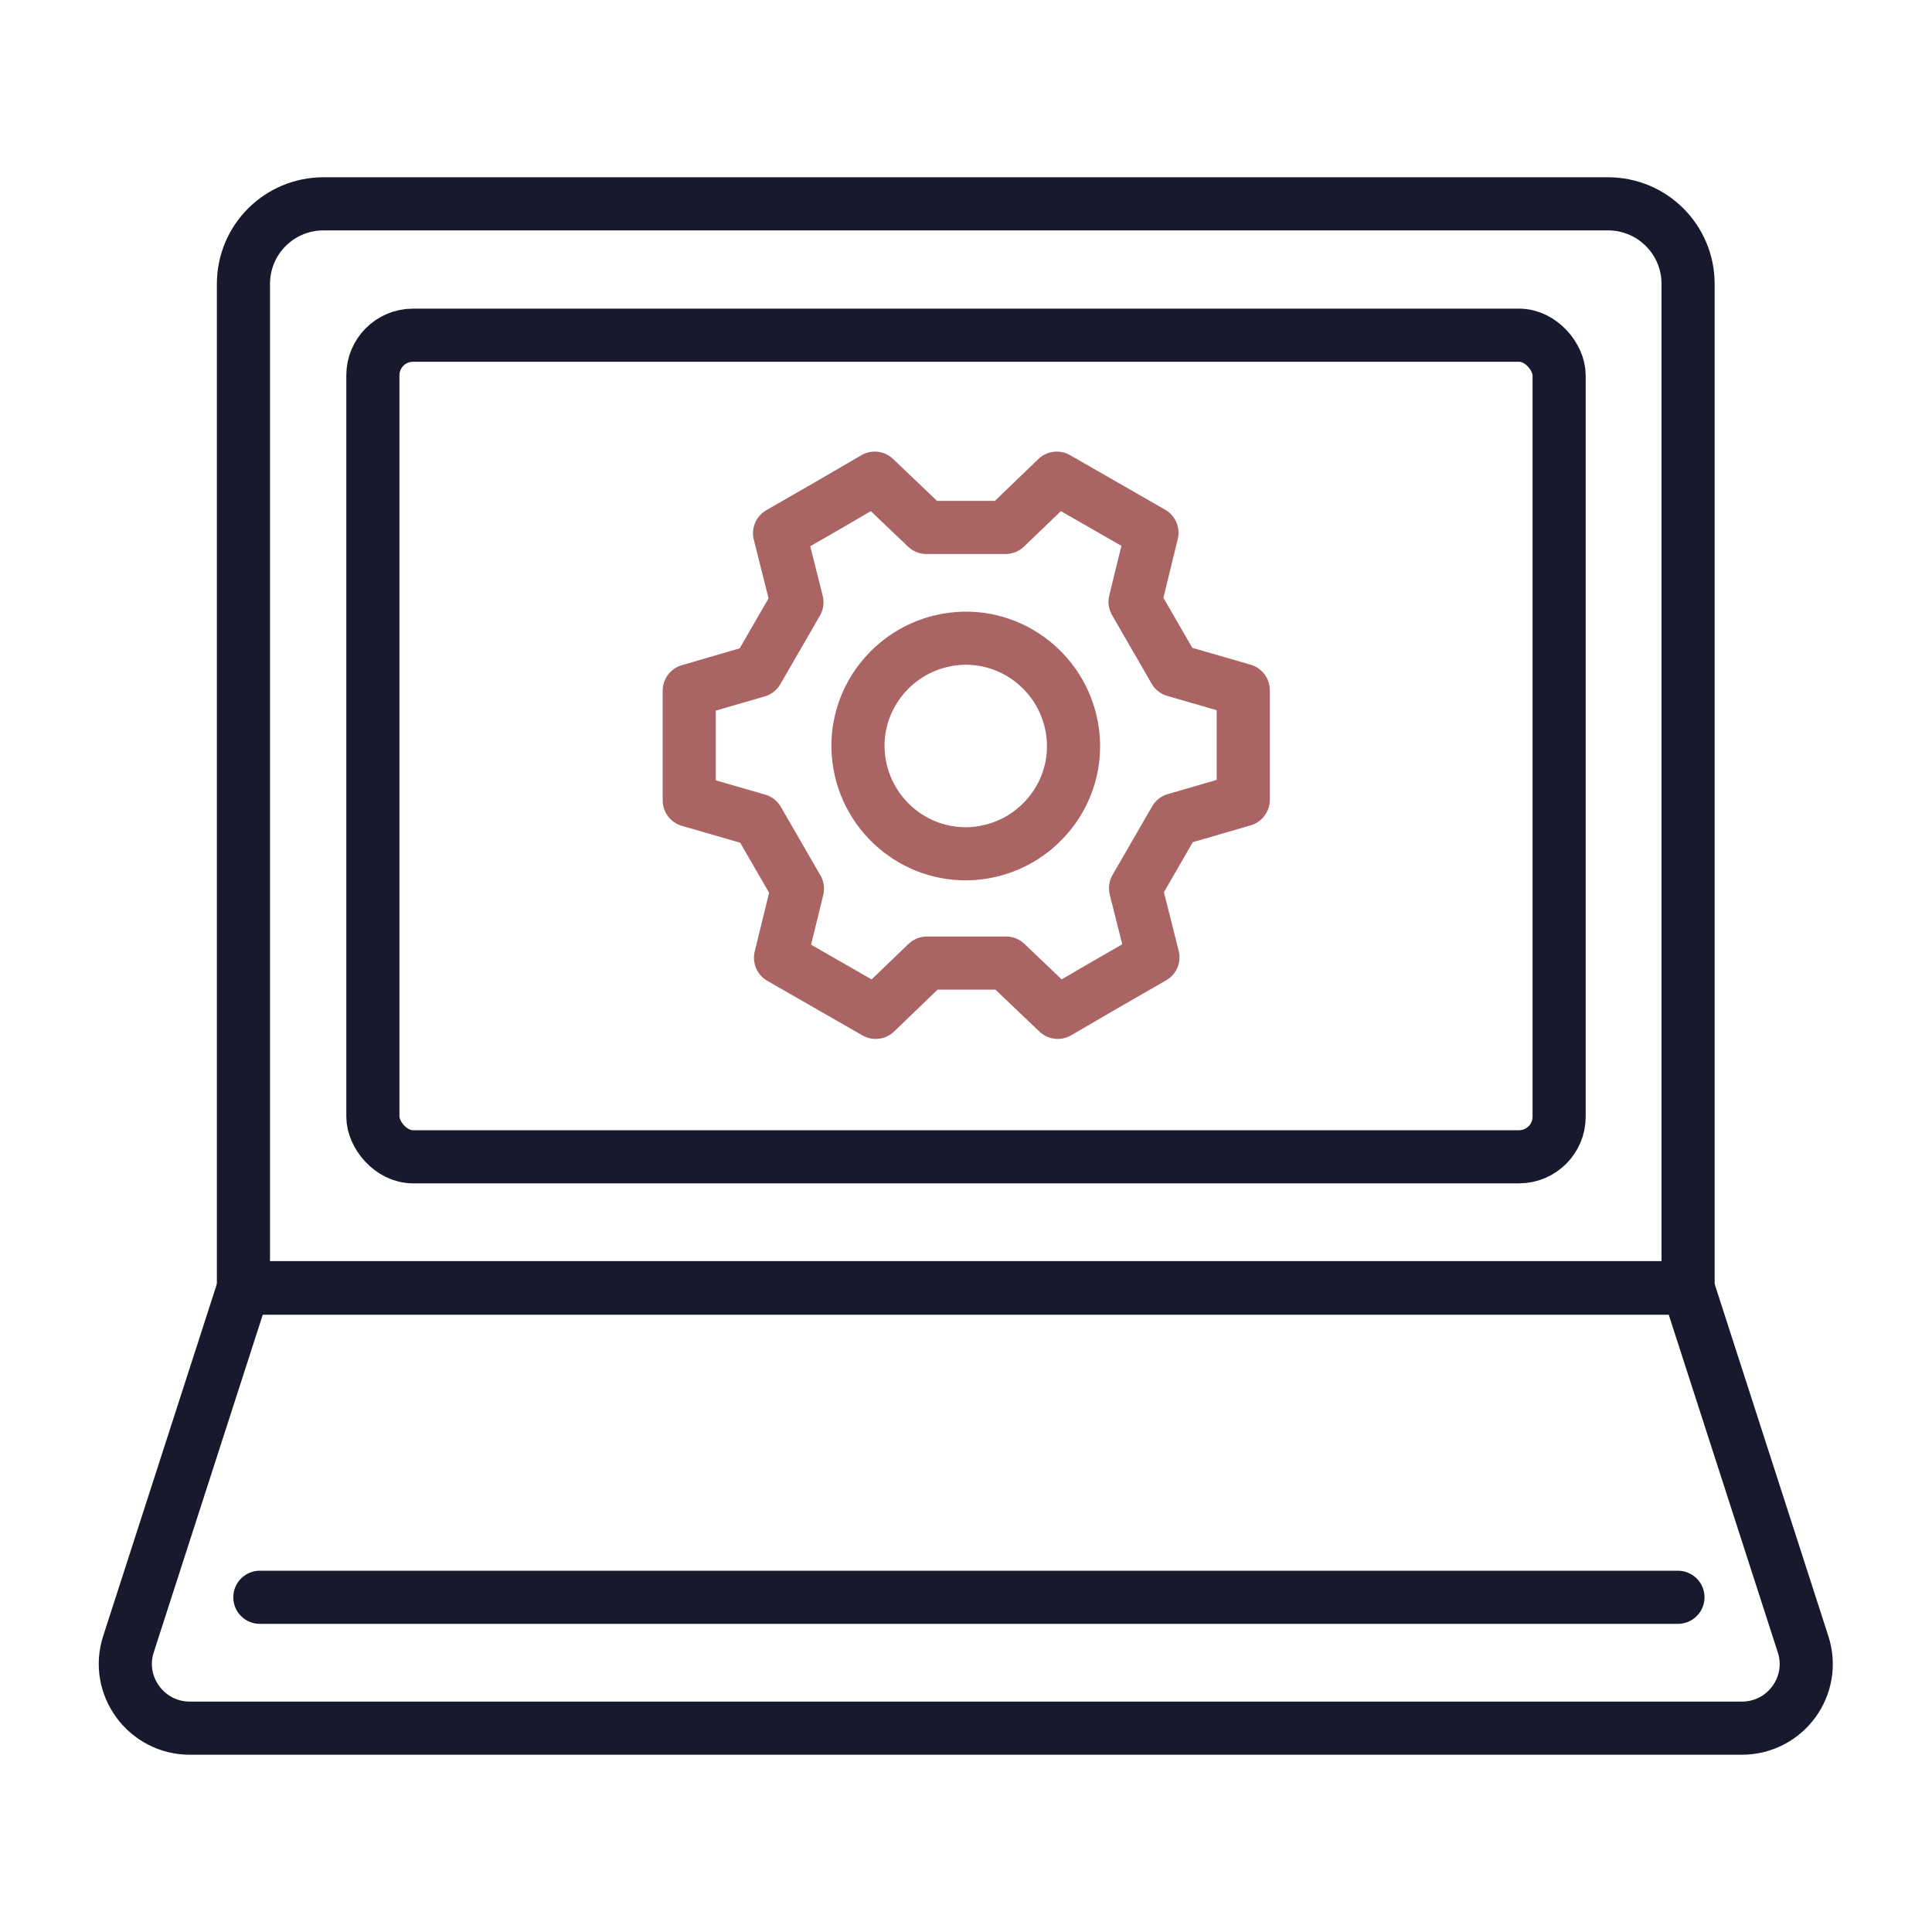 <?xml version="1.0" encoding="UTF-8"?>
<svg id="Layer_1" data-name="Layer 1" xmlns="http://www.w3.org/2000/svg" viewBox="0 0 40 40">
  <defs>
    <style>
      .cls-1 {
        stroke: #19192d;
      }

      .cls-1, .cls-2 {
        fill: none;
        stroke-linecap: round;
        stroke-linejoin: round;
        stroke-width: 1.1px;
      }

      .cls-2 {
        stroke: #aa6464;
      }
    </style>
  </defs>
  <path class="cls-1" d="M36.07,35.78H3.93c-.9,0-1.55-.88-1.27-1.74l2.38-7.37h29.91l2.38,7.37c.28.86-.36,1.74-1.27,1.74Z"/>
  <path class="cls-1" d="M6.7,4.22h26.59c.92,0,1.66.74,1.66,1.66v20.78H5.04V5.88c0-.92.74-1.66,1.66-1.66Z"/>
  <rect class="cls-1" x="7.72" y="6.94" width="24.56" height="17.01" rx=".83" ry=".83"/>
  <line class="cls-1" x1="5.38" y1="33.07" x2="34.74" y2="33.07"/>
  <path class="cls-2" d="M24.32,13.88c-.32-.55-.5-.87-.82-1.42l.35-1.43c-1.03-.59-.94-.54-1.97-1.13l-1.06,1.02c-.63,0-1,0-1.64,0l-1.07-1.02c-1.03.6-.94.55-1.97,1.14l.36,1.43c-.32.55-.5.87-.82,1.42l-1.41.41c0,1.19,0,1.09,0,2.27l1.42.41c.32.55.5.87.82,1.42l-.35,1.43c1.03.59.94.54,1.97,1.13l1.06-1.02c.63,0,1,0,1.64,0l1.07,1.02c1.03-.6.94-.55,1.97-1.14l-.36-1.43c.32-.55.5-.87.82-1.42l1.41-.41c0-1.19,0-1.09,0-2.27l-1.42-.41ZM20.26,17.66c-1.22.15-2.33-.73-2.48-1.95-.15-1.22.73-2.33,1.95-2.48,1.22-.15,2.33.73,2.48,1.95.15,1.22-.73,2.33-1.95,2.48Z"/>
</svg>